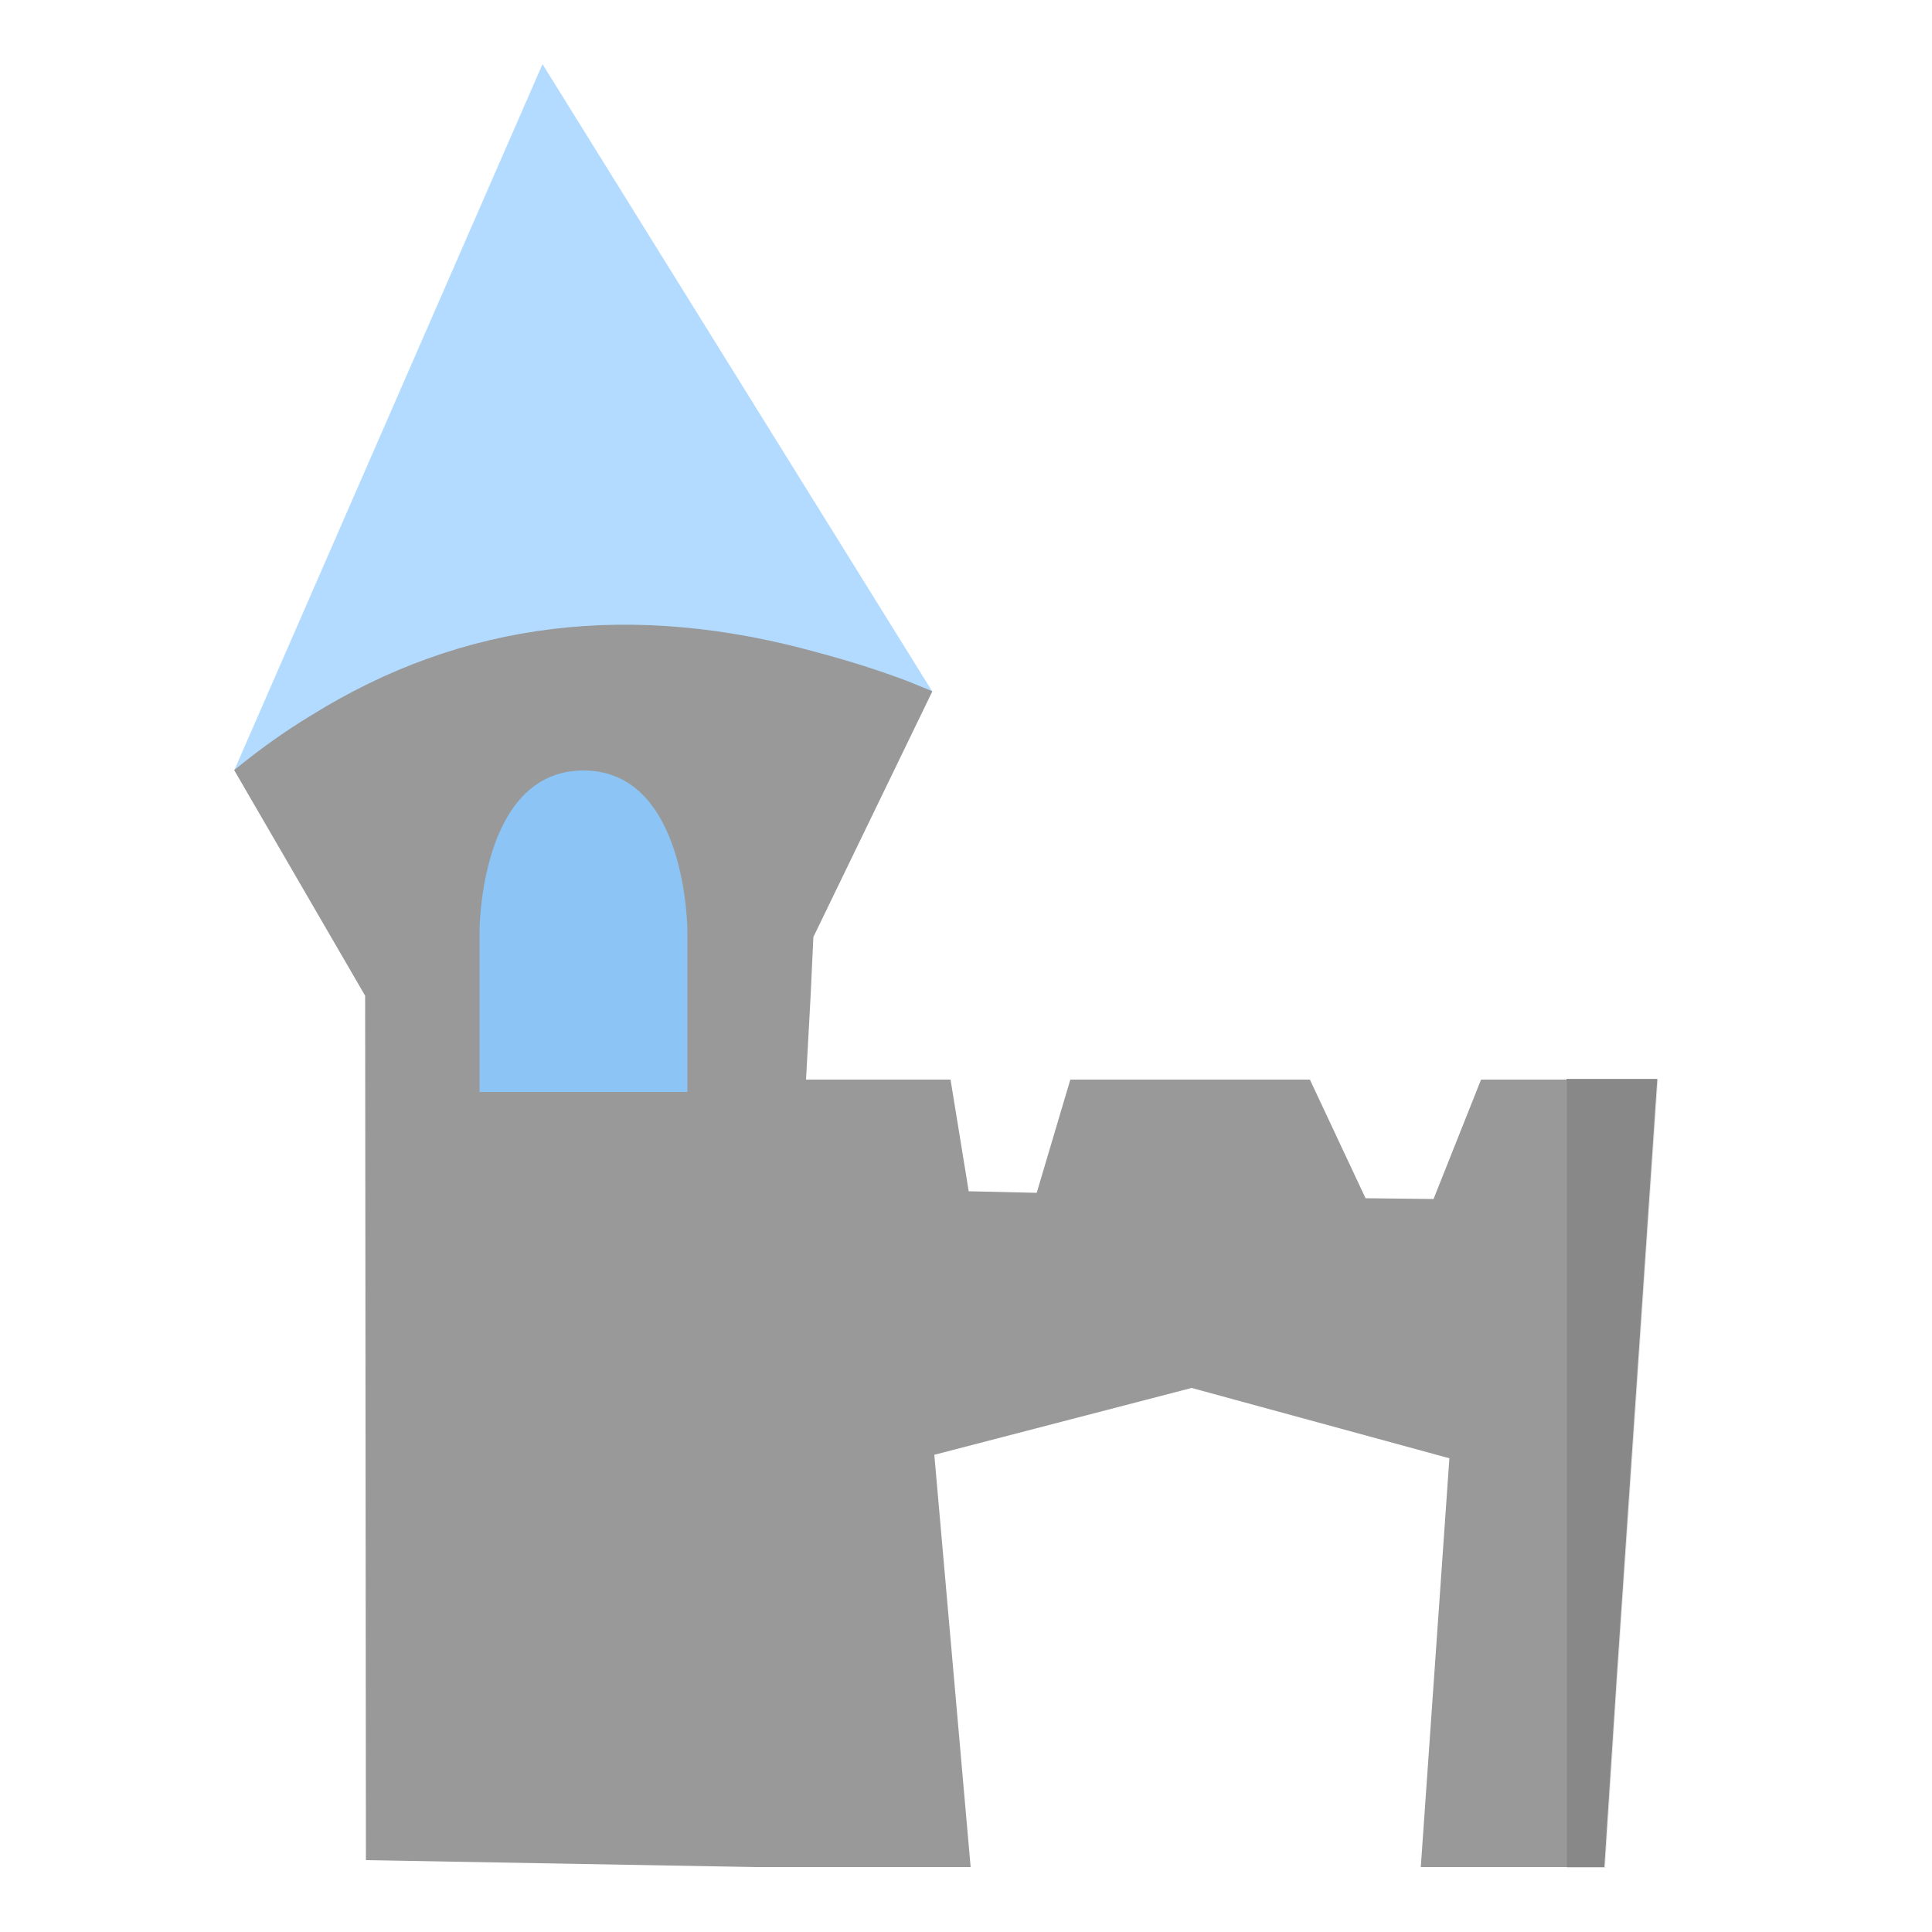 <svg version="1.1" id="tower" xmlns:svgjs="http://svgjs.com/svgjs" xmlns="http://www.w3.org/2000/svg" xmlns:xlink="http://www.w3.org/1999/xlink" x="0px" y="0px" viewBox="0 0 500 500" enable-background="new 0 0 500 500" xml:space="preserve"><path id="cone" fill="#b2dbff" d="M140.4,16.6L60.6,199.4c52.8-26.5,113-34.1,180.7-20.4L140.4,16.6z"></path><path fill="#999999" d="M405.4,279.4h-22.1L371,310.3l-17.6-0.2L339,279.4h-62l-8.7,29.3l-17.6-0.4l-4.7-28.9h-37.4l1.2-21.9l0.7-15l30.8-63.6l-6.1-2.5c-7.6-2.9-15.3-5.3-23.1-7.4c-48.5-13.6-92.3-8.3-131.5,16.1c-7,4.2-13.6,9-20,14.2l33.9,58.4l0.2,223.7l100.8,1.8l0,0h55.7l-9.4-106.7l66.6-17.3l66.7,18.2l-7.4,105.8h37.5h10l3.2-49.2l10.5-154.8H405.4z"></path><path id="shadow" opacity="0.11" d="M405.4,483.4h10l3.2-49.2l10.5-154.8h-23.6V483.4z"></path><path id="window_1_" fill="#8bc4f5" d="M151,199.4c26.9,0,26.9,41.6,26.9,41.6v41.6h-53.8v-41.6C124.1,240.9,124.1,199.4,151,199.4z"></path></svg>